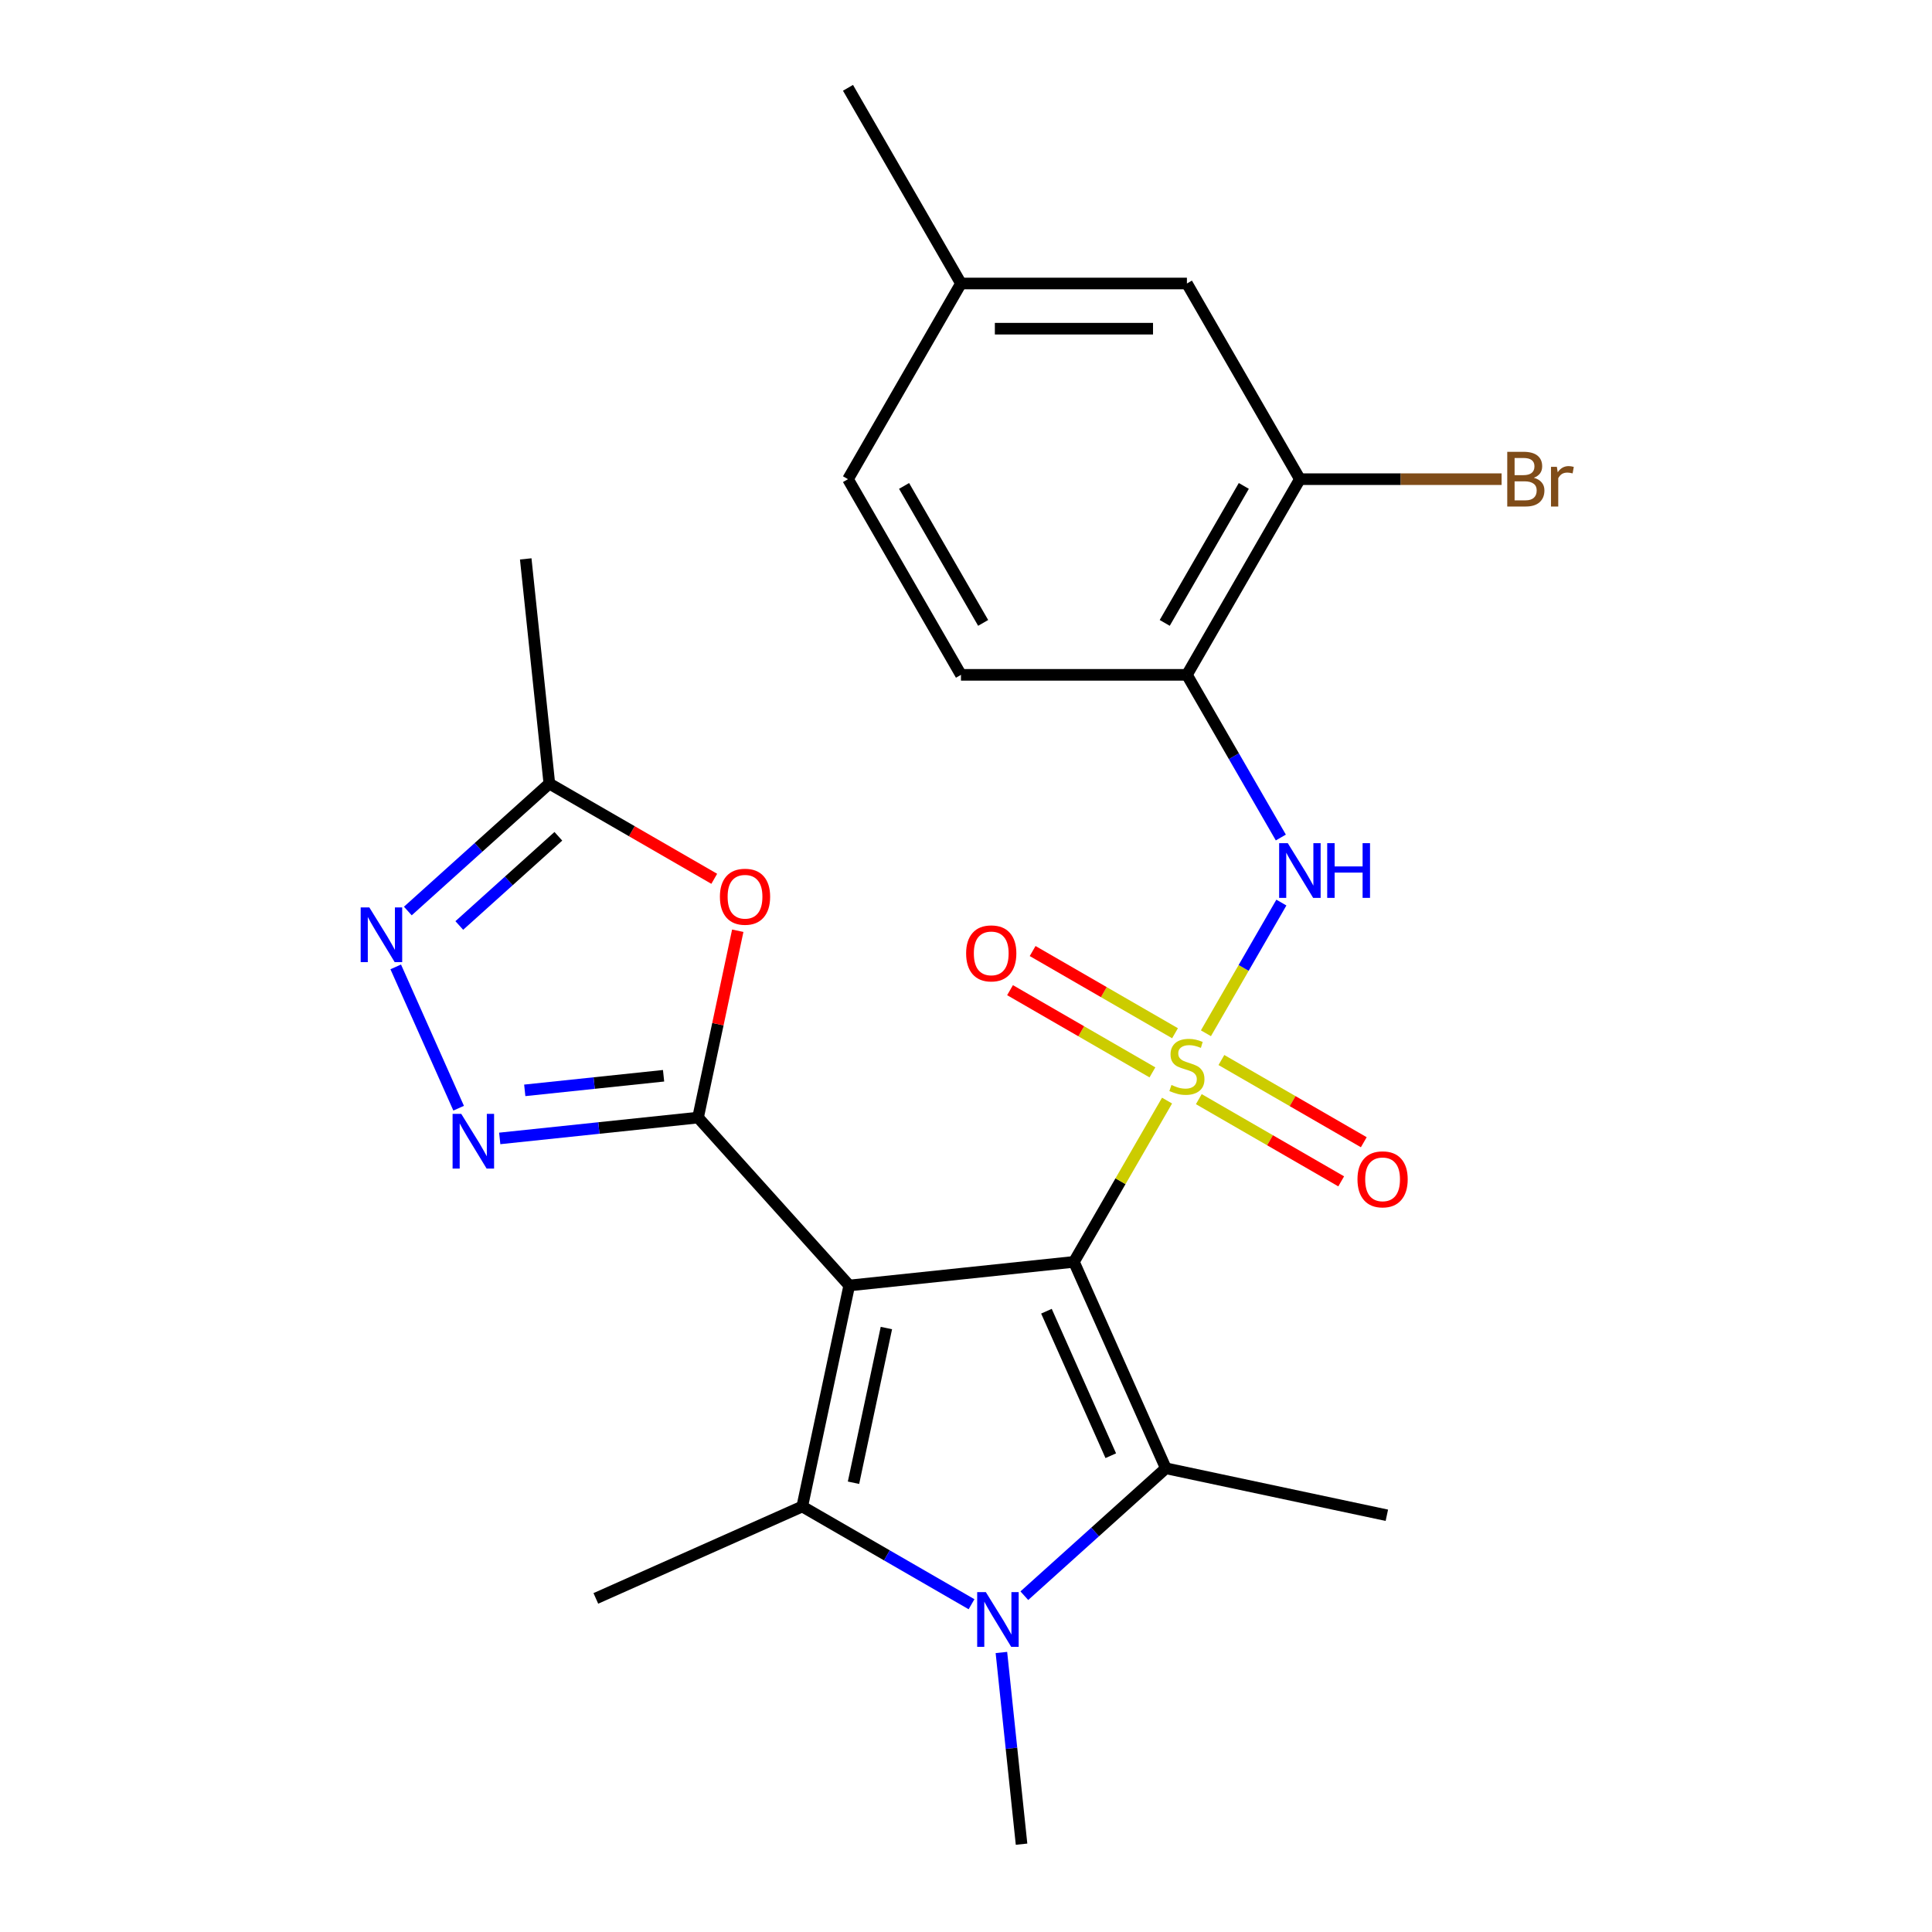 <?xml version='1.0' encoding='iso-8859-1'?>
<svg version='1.1' baseProfile='full'
              xmlns='http://www.w3.org/2000/svg'
                      xmlns:rdkit='http://www.rdkit.org/xml'
                      xmlns:xlink='http://www.w3.org/1999/xlink'
                  xml:space='preserve'
width='1000px' height='1000px' viewBox='0 0 1000 1000'>
<!-- END OF HEADER -->
<rect style='opacity:1.0;fill:#FFFFFF;stroke:none' width='1000' height='1000' x='0' y='0'> </rect>
<path class='bond-0' d='M 555.871,653.143 L 439.561,665.368' style='fill:none;fill-rule:evenodd;stroke:#000000;stroke-width:6px;stroke-linecap:butt;stroke-linejoin:miter;stroke-opacity:1' />
<path class='bond-1' d='M 555.871,653.143 L 579.968,611.404' style='fill:none;fill-rule:evenodd;stroke:#000000;stroke-width:6px;stroke-linecap:butt;stroke-linejoin:miter;stroke-opacity:1' />
<path class='bond-1' d='M 579.968,611.404 L 604.066,569.665' style='fill:none;fill-rule:evenodd;stroke:#CCCC00;stroke-width:6px;stroke-linecap:butt;stroke-linejoin:miter;stroke-opacity:1' />
<path class='bond-3' d='M 555.871,653.143 L 603.438,759.982' style='fill:none;fill-rule:evenodd;stroke:#000000;stroke-width:6px;stroke-linecap:butt;stroke-linejoin:miter;stroke-opacity:1' />
<path class='bond-3' d='M 541.638,678.682 L 574.935,753.47' style='fill:none;fill-rule:evenodd;stroke:#000000;stroke-width:6px;stroke-linecap:butt;stroke-linejoin:miter;stroke-opacity:1' />
<path class='bond-2' d='M 439.561,665.368 L 361.307,578.457' style='fill:none;fill-rule:evenodd;stroke:#000000;stroke-width:6px;stroke-linecap:butt;stroke-linejoin:miter;stroke-opacity:1' />
<path class='bond-4' d='M 439.561,665.368 L 415.246,779.762' style='fill:none;fill-rule:evenodd;stroke:#000000;stroke-width:6px;stroke-linecap:butt;stroke-linejoin:miter;stroke-opacity:1' />
<path class='bond-4' d='M 458.793,687.39 L 441.772,767.466' style='fill:none;fill-rule:evenodd;stroke:#000000;stroke-width:6px;stroke-linecap:butt;stroke-linejoin:miter;stroke-opacity:1' />
<path class='bond-8' d='M 624.186,534.818 L 643.713,500.995' style='fill:none;fill-rule:evenodd;stroke:#CCCC00;stroke-width:6px;stroke-linecap:butt;stroke-linejoin:miter;stroke-opacity:1' />
<path class='bond-8' d='M 643.713,500.995 L 663.241,467.172' style='fill:none;fill-rule:evenodd;stroke:#0000FF;stroke-width:6px;stroke-linecap:butt;stroke-linejoin:miter;stroke-opacity:1' />
<path class='bond-12' d='M 608.189,534.803 L 571.339,513.528' style='fill:none;fill-rule:evenodd;stroke:#CCCC00;stroke-width:6px;stroke-linecap:butt;stroke-linejoin:miter;stroke-opacity:1' />
<path class='bond-12' d='M 571.339,513.528 L 534.489,492.252' style='fill:none;fill-rule:evenodd;stroke:#FF0000;stroke-width:6px;stroke-linecap:butt;stroke-linejoin:miter;stroke-opacity:1' />
<path class='bond-12' d='M 596.494,555.059 L 559.644,533.784' style='fill:none;fill-rule:evenodd;stroke:#CCCC00;stroke-width:6px;stroke-linecap:butt;stroke-linejoin:miter;stroke-opacity:1' />
<path class='bond-12' d='M 559.644,533.784 L 522.794,512.508' style='fill:none;fill-rule:evenodd;stroke:#FF0000;stroke-width:6px;stroke-linecap:butt;stroke-linejoin:miter;stroke-opacity:1' />
<path class='bond-13' d='M 620.502,568.92 L 657.352,590.196' style='fill:none;fill-rule:evenodd;stroke:#CCCC00;stroke-width:6px;stroke-linecap:butt;stroke-linejoin:miter;stroke-opacity:1' />
<path class='bond-13' d='M 657.352,590.196 L 694.202,611.471' style='fill:none;fill-rule:evenodd;stroke:#FF0000;stroke-width:6px;stroke-linecap:butt;stroke-linejoin:miter;stroke-opacity:1' />
<path class='bond-13' d='M 632.197,548.664 L 669.047,569.939' style='fill:none;fill-rule:evenodd;stroke:#CCCC00;stroke-width:6px;stroke-linecap:butt;stroke-linejoin:miter;stroke-opacity:1' />
<path class='bond-13' d='M 669.047,569.939 L 705.897,591.215' style='fill:none;fill-rule:evenodd;stroke:#FF0000;stroke-width:6px;stroke-linecap:butt;stroke-linejoin:miter;stroke-opacity:1' />
<path class='bond-6' d='M 361.307,578.457 L 309.984,583.851' style='fill:none;fill-rule:evenodd;stroke:#000000;stroke-width:6px;stroke-linecap:butt;stroke-linejoin:miter;stroke-opacity:1' />
<path class='bond-6' d='M 309.984,583.851 L 258.662,589.245' style='fill:none;fill-rule:evenodd;stroke:#0000FF;stroke-width:6px;stroke-linecap:butt;stroke-linejoin:miter;stroke-opacity:1' />
<path class='bond-6' d='M 343.465,556.813 L 307.539,560.589' style='fill:none;fill-rule:evenodd;stroke:#000000;stroke-width:6px;stroke-linecap:butt;stroke-linejoin:miter;stroke-opacity:1' />
<path class='bond-6' d='M 307.539,560.589 L 271.613,564.365' style='fill:none;fill-rule:evenodd;stroke:#0000FF;stroke-width:6px;stroke-linecap:butt;stroke-linejoin:miter;stroke-opacity:1' />
<path class='bond-7' d='M 361.307,578.457 L 371.585,530.102' style='fill:none;fill-rule:evenodd;stroke:#000000;stroke-width:6px;stroke-linecap:butt;stroke-linejoin:miter;stroke-opacity:1' />
<path class='bond-7' d='M 371.585,530.102 L 381.863,481.747' style='fill:none;fill-rule:evenodd;stroke:#FF0000;stroke-width:6px;stroke-linecap:butt;stroke-linejoin:miter;stroke-opacity:1' />
<path class='bond-5' d='M 603.438,759.982 L 566.815,792.958' style='fill:none;fill-rule:evenodd;stroke:#000000;stroke-width:6px;stroke-linecap:butt;stroke-linejoin:miter;stroke-opacity:1' />
<path class='bond-5' d='M 566.815,792.958 L 530.191,825.934' style='fill:none;fill-rule:evenodd;stroke:#0000FF;stroke-width:6px;stroke-linecap:butt;stroke-linejoin:miter;stroke-opacity:1' />
<path class='bond-18' d='M 603.438,759.982 L 717.832,784.297' style='fill:none;fill-rule:evenodd;stroke:#000000;stroke-width:6px;stroke-linecap:butt;stroke-linejoin:miter;stroke-opacity:1' />
<path class='bond-19' d='M 415.246,779.762 L 308.407,827.329' style='fill:none;fill-rule:evenodd;stroke:#000000;stroke-width:6px;stroke-linecap:butt;stroke-linejoin:miter;stroke-opacity:1' />
<path class='bond-25' d='M 415.246,779.762 L 459.055,805.055' style='fill:none;fill-rule:evenodd;stroke:#000000;stroke-width:6px;stroke-linecap:butt;stroke-linejoin:miter;stroke-opacity:1' />
<path class='bond-25' d='M 459.055,805.055 L 502.864,830.348' style='fill:none;fill-rule:evenodd;stroke:#0000FF;stroke-width:6px;stroke-linecap:butt;stroke-linejoin:miter;stroke-opacity:1' />
<path class='bond-17' d='M 518.323,855.32 L 523.538,904.933' style='fill:none;fill-rule:evenodd;stroke:#0000FF;stroke-width:6px;stroke-linecap:butt;stroke-linejoin:miter;stroke-opacity:1' />
<path class='bond-17' d='M 523.538,904.933 L 528.752,954.545' style='fill:none;fill-rule:evenodd;stroke:#000000;stroke-width:6px;stroke-linecap:butt;stroke-linejoin:miter;stroke-opacity:1' />
<path class='bond-9' d='M 237.392,573.598 L 204.828,500.459' style='fill:none;fill-rule:evenodd;stroke:#0000FF;stroke-width:6px;stroke-linecap:butt;stroke-linejoin:miter;stroke-opacity:1' />
<path class='bond-11' d='M 369.698,454.869 L 327.02,430.229' style='fill:none;fill-rule:evenodd;stroke:#FF0000;stroke-width:6px;stroke-linecap:butt;stroke-linejoin:miter;stroke-opacity:1' />
<path class='bond-11' d='M 327.02,430.229 L 284.341,405.588' style='fill:none;fill-rule:evenodd;stroke:#000000;stroke-width:6px;stroke-linecap:butt;stroke-linejoin:miter;stroke-opacity:1' />
<path class='bond-10' d='M 662.957,433.496 L 638.651,391.398' style='fill:none;fill-rule:evenodd;stroke:#0000FF;stroke-width:6px;stroke-linecap:butt;stroke-linejoin:miter;stroke-opacity:1' />
<path class='bond-10' d='M 638.651,391.398 L 614.345,349.299' style='fill:none;fill-rule:evenodd;stroke:#000000;stroke-width:6px;stroke-linecap:butt;stroke-linejoin:miter;stroke-opacity:1' />
<path class='bond-26' d='M 211.094,471.54 L 247.717,438.564' style='fill:none;fill-rule:evenodd;stroke:#0000FF;stroke-width:6px;stroke-linecap:butt;stroke-linejoin:miter;stroke-opacity:1' />
<path class='bond-26' d='M 247.717,438.564 L 284.341,405.588' style='fill:none;fill-rule:evenodd;stroke:#000000;stroke-width:6px;stroke-linecap:butt;stroke-linejoin:miter;stroke-opacity:1' />
<path class='bond-26' d='M 237.732,479.029 L 263.368,455.946' style='fill:none;fill-rule:evenodd;stroke:#0000FF;stroke-width:6px;stroke-linecap:butt;stroke-linejoin:miter;stroke-opacity:1' />
<path class='bond-26' d='M 263.368,455.946 L 289.005,432.863' style='fill:none;fill-rule:evenodd;stroke:#000000;stroke-width:6px;stroke-linecap:butt;stroke-linejoin:miter;stroke-opacity:1' />
<path class='bond-14' d='M 614.345,349.299 L 672.82,248.017' style='fill:none;fill-rule:evenodd;stroke:#000000;stroke-width:6px;stroke-linecap:butt;stroke-linejoin:miter;stroke-opacity:1' />
<path class='bond-14' d='M 602.86,322.412 L 643.793,251.515' style='fill:none;fill-rule:evenodd;stroke:#000000;stroke-width:6px;stroke-linecap:butt;stroke-linejoin:miter;stroke-opacity:1' />
<path class='bond-16' d='M 614.345,349.299 L 497.396,349.299' style='fill:none;fill-rule:evenodd;stroke:#000000;stroke-width:6px;stroke-linecap:butt;stroke-linejoin:miter;stroke-opacity:1' />
<path class='bond-23' d='M 284.341,405.588 L 272.116,289.279' style='fill:none;fill-rule:evenodd;stroke:#000000;stroke-width:6px;stroke-linecap:butt;stroke-linejoin:miter;stroke-opacity:1' />
<path class='bond-15' d='M 672.82,248.017 L 614.345,146.736' style='fill:none;fill-rule:evenodd;stroke:#000000;stroke-width:6px;stroke-linecap:butt;stroke-linejoin:miter;stroke-opacity:1' />
<path class='bond-20' d='M 672.82,248.017 L 725.023,248.017' style='fill:none;fill-rule:evenodd;stroke:#000000;stroke-width:6px;stroke-linecap:butt;stroke-linejoin:miter;stroke-opacity:1' />
<path class='bond-20' d='M 725.023,248.017 L 777.226,248.017' style='fill:none;fill-rule:evenodd;stroke:#7F4C19;stroke-width:6px;stroke-linecap:butt;stroke-linejoin:miter;stroke-opacity:1' />
<path class='bond-27' d='M 614.345,146.736 L 497.396,146.736' style='fill:none;fill-rule:evenodd;stroke:#000000;stroke-width:6px;stroke-linecap:butt;stroke-linejoin:miter;stroke-opacity:1' />
<path class='bond-27' d='M 596.803,170.126 L 514.938,170.126' style='fill:none;fill-rule:evenodd;stroke:#000000;stroke-width:6px;stroke-linecap:butt;stroke-linejoin:miter;stroke-opacity:1' />
<path class='bond-22' d='M 497.396,349.299 L 438.921,248.017' style='fill:none;fill-rule:evenodd;stroke:#000000;stroke-width:6px;stroke-linecap:butt;stroke-linejoin:miter;stroke-opacity:1' />
<path class='bond-22' d='M 508.881,322.412 L 467.948,251.515' style='fill:none;fill-rule:evenodd;stroke:#000000;stroke-width:6px;stroke-linecap:butt;stroke-linejoin:miter;stroke-opacity:1' />
<path class='bond-21' d='M 497.396,146.736 L 438.921,248.017' style='fill:none;fill-rule:evenodd;stroke:#000000;stroke-width:6px;stroke-linecap:butt;stroke-linejoin:miter;stroke-opacity:1' />
<path class='bond-24' d='M 497.396,146.736 L 438.921,45.455' style='fill:none;fill-rule:evenodd;stroke:#000000;stroke-width:6px;stroke-linecap:butt;stroke-linejoin:miter;stroke-opacity:1' />
<path  class='atom-2' d='M 606.345 561.582
Q 606.665 561.702, 607.985 562.262
Q 609.305 562.822, 610.745 563.182
Q 612.225 563.502, 613.665 563.502
Q 616.345 563.502, 617.905 562.222
Q 619.465 560.902, 619.465 558.622
Q 619.465 557.062, 618.665 556.102
Q 617.905 555.142, 616.705 554.622
Q 615.505 554.102, 613.505 553.502
Q 610.985 552.742, 609.465 552.022
Q 607.985 551.302, 606.905 549.782
Q 605.865 548.262, 605.865 545.702
Q 605.865 542.142, 608.265 539.942
Q 610.705 537.742, 615.505 537.742
Q 618.785 537.742, 622.505 539.302
L 621.585 542.382
Q 618.185 540.982, 615.625 540.982
Q 612.865 540.982, 611.345 542.142
Q 609.825 543.262, 609.865 545.222
Q 609.865 546.742, 610.625 547.662
Q 611.425 548.582, 612.545 549.102
Q 613.705 549.622, 615.625 550.222
Q 618.185 551.022, 619.705 551.822
Q 621.225 552.622, 622.305 554.262
Q 623.425 555.862, 623.425 558.622
Q 623.425 562.542, 620.785 564.662
Q 618.185 566.742, 613.825 566.742
Q 611.305 566.742, 609.385 566.182
Q 607.505 565.662, 605.265 564.742
L 606.345 561.582
' fill='#CCCC00'/>
<path  class='atom-6' d='M 510.268 824.076
L 519.548 839.076
Q 520.468 840.556, 521.948 843.236
Q 523.428 845.916, 523.508 846.076
L 523.508 824.076
L 527.268 824.076
L 527.268 852.396
L 523.388 852.396
L 513.428 835.996
Q 512.268 834.076, 511.028 831.876
Q 509.828 829.676, 509.468 828.996
L 509.468 852.396
L 505.788 852.396
L 505.788 824.076
L 510.268 824.076
' fill='#0000FF'/>
<path  class='atom-7' d='M 238.738 576.522
L 248.018 591.522
Q 248.938 593.002, 250.418 595.682
Q 251.898 598.362, 251.978 598.522
L 251.978 576.522
L 255.738 576.522
L 255.738 604.842
L 251.858 604.842
L 241.898 588.442
Q 240.738 586.522, 239.498 584.322
Q 238.298 582.122, 237.938 581.442
L 237.938 604.842
L 234.258 604.842
L 234.258 576.522
L 238.738 576.522
' fill='#0000FF'/>
<path  class='atom-8' d='M 372.622 464.143
Q 372.622 457.343, 375.982 453.543
Q 379.342 449.743, 385.622 449.743
Q 391.902 449.743, 395.262 453.543
Q 398.622 457.343, 398.622 464.143
Q 398.622 471.023, 395.222 474.943
Q 391.822 478.823, 385.622 478.823
Q 379.382 478.823, 375.982 474.943
Q 372.622 471.063, 372.622 464.143
M 385.622 475.623
Q 389.942 475.623, 392.262 472.743
Q 394.622 469.823, 394.622 464.143
Q 394.622 458.583, 392.262 455.783
Q 389.942 452.943, 385.622 452.943
Q 381.302 452.943, 378.942 455.743
Q 376.622 458.543, 376.622 464.143
Q 376.622 469.863, 378.942 472.743
Q 381.302 475.623, 385.622 475.623
' fill='#FF0000'/>
<path  class='atom-9' d='M 666.56 436.42
L 675.84 451.42
Q 676.76 452.9, 678.24 455.58
Q 679.72 458.26, 679.8 458.42
L 679.8 436.42
L 683.56 436.42
L 683.56 464.74
L 679.68 464.74
L 669.72 448.34
Q 668.56 446.42, 667.32 444.22
Q 666.12 442.02, 665.76 441.34
L 665.76 464.74
L 662.08 464.74
L 662.08 436.42
L 666.56 436.42
' fill='#0000FF'/>
<path  class='atom-9' d='M 686.96 436.42
L 690.8 436.42
L 690.8 448.46
L 705.28 448.46
L 705.28 436.42
L 709.12 436.42
L 709.12 464.74
L 705.28 464.74
L 705.28 451.66
L 690.8 451.66
L 690.8 464.74
L 686.96 464.74
L 686.96 436.42
' fill='#0000FF'/>
<path  class='atom-10' d='M 191.17 469.683
L 200.45 484.683
Q 201.37 486.163, 202.85 488.843
Q 204.33 491.523, 204.41 491.683
L 204.41 469.683
L 208.17 469.683
L 208.17 498.003
L 204.29 498.003
L 194.33 481.603
Q 193.17 479.683, 191.93 477.483
Q 190.73 475.283, 190.37 474.603
L 190.37 498.003
L 186.69 498.003
L 186.69 469.683
L 191.17 469.683
' fill='#0000FF'/>
<path  class='atom-13' d='M 500.064 493.467
Q 500.064 486.667, 503.424 482.867
Q 506.784 479.067, 513.064 479.067
Q 519.344 479.067, 522.704 482.867
Q 526.064 486.667, 526.064 493.467
Q 526.064 500.347, 522.664 504.267
Q 519.264 508.147, 513.064 508.147
Q 506.824 508.147, 503.424 504.267
Q 500.064 500.387, 500.064 493.467
M 513.064 504.947
Q 517.384 504.947, 519.704 502.067
Q 522.064 499.147, 522.064 493.467
Q 522.064 487.907, 519.704 485.107
Q 517.384 482.267, 513.064 482.267
Q 508.744 482.267, 506.384 485.067
Q 504.064 487.867, 504.064 493.467
Q 504.064 499.187, 506.384 502.067
Q 508.744 504.947, 513.064 504.947
' fill='#FF0000'/>
<path  class='atom-14' d='M 702.627 610.416
Q 702.627 603.616, 705.987 599.816
Q 709.347 596.016, 715.627 596.016
Q 721.907 596.016, 725.267 599.816
Q 728.627 603.616, 728.627 610.416
Q 728.627 617.296, 725.227 621.216
Q 721.827 625.096, 715.627 625.096
Q 709.387 625.096, 705.987 621.216
Q 702.627 617.336, 702.627 610.416
M 715.627 621.896
Q 719.947 621.896, 722.267 619.016
Q 724.627 616.096, 724.627 610.416
Q 724.627 604.856, 722.267 602.056
Q 719.947 599.216, 715.627 599.216
Q 711.307 599.216, 708.947 602.016
Q 706.627 604.816, 706.627 610.416
Q 706.627 616.136, 708.947 619.016
Q 711.307 621.896, 715.627 621.896
' fill='#FF0000'/>
<path  class='atom-21' d='M 793.91 247.297
Q 796.63 248.057, 797.99 249.737
Q 799.39 251.377, 799.39 253.817
Q 799.39 257.737, 796.87 259.977
Q 794.39 262.177, 789.67 262.177
L 780.15 262.177
L 780.15 233.857
L 788.51 233.857
Q 793.35 233.857, 795.79 235.817
Q 798.23 237.777, 798.23 241.377
Q 798.23 245.657, 793.91 247.297
M 783.95 237.057
L 783.95 245.937
L 788.51 245.937
Q 791.31 245.937, 792.75 244.817
Q 794.23 243.657, 794.23 241.377
Q 794.23 237.057, 788.51 237.057
L 783.95 237.057
M 789.67 258.977
Q 792.43 258.977, 793.91 257.657
Q 795.39 256.337, 795.39 253.817
Q 795.39 251.497, 793.75 250.337
Q 792.15 249.137, 789.07 249.137
L 783.95 249.137
L 783.95 258.977
L 789.67 258.977
' fill='#7F4C19'/>
<path  class='atom-21' d='M 805.83 241.617
L 806.27 244.457
Q 808.43 241.257, 811.95 241.257
Q 813.07 241.257, 814.59 241.657
L 813.99 245.017
Q 812.27 244.617, 811.31 244.617
Q 809.63 244.617, 808.51 245.297
Q 807.43 245.937, 806.55 247.497
L 806.55 262.177
L 802.79 262.177
L 802.79 241.617
L 805.83 241.617
' fill='#7F4C19'/>
</svg>
